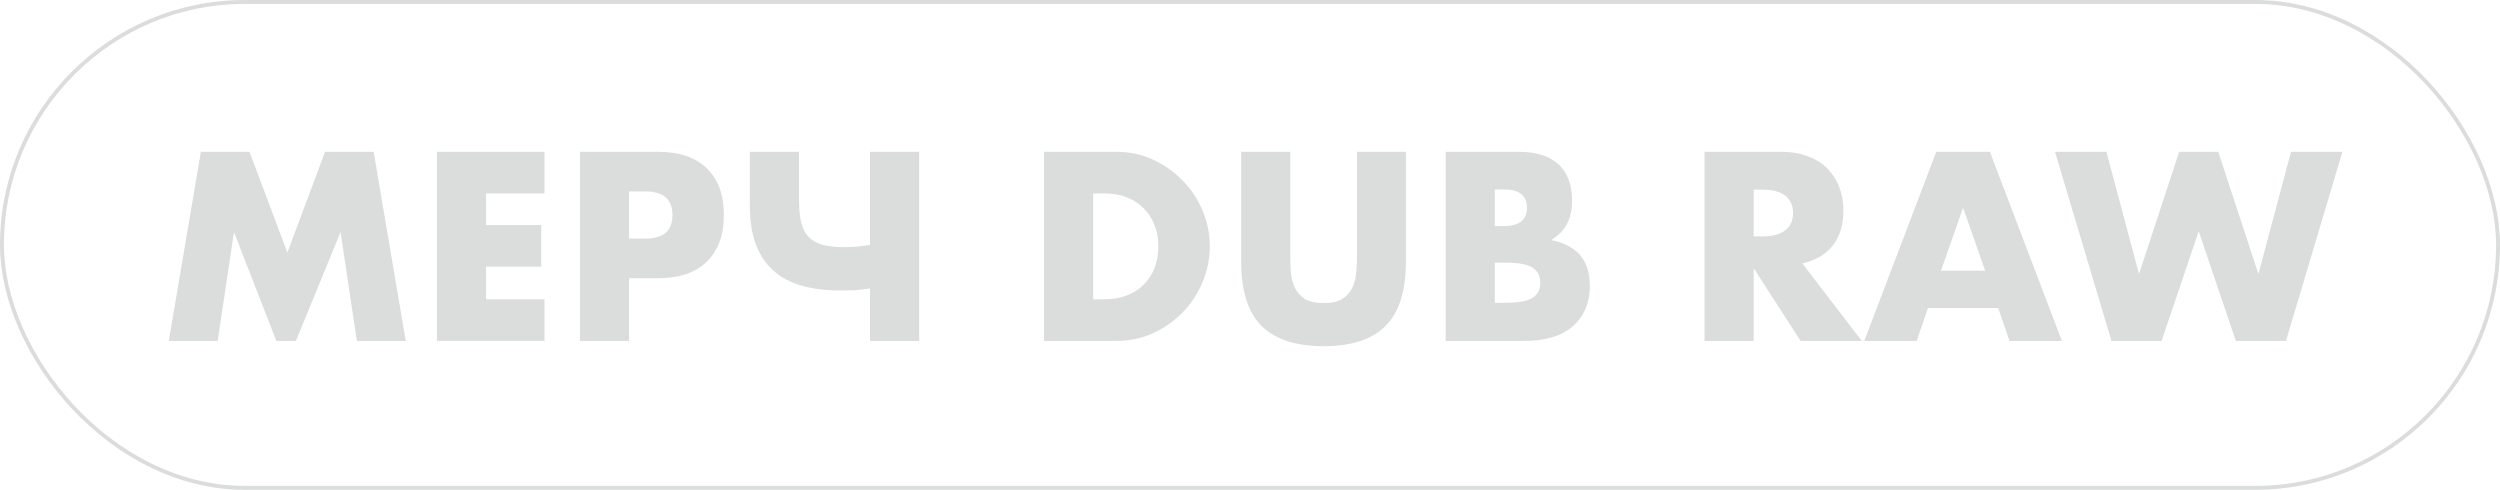 <?xml version="1.0" encoding="UTF-8"?> <svg xmlns="http://www.w3.org/2000/svg" width="638" height="125" viewBox="0 0 638 125" fill="none"><rect x="0.5" y="0.5" width="637" height="124" rx="62" stroke="#DBDDDD"></rect><path d="M43.07 87L51.262 38.744H63.678L73.342 64.472L82.942 38.744H95.358L103.55 87H91.07L86.91 59.224L75.518 87H70.526L59.71 59.224L55.55 87H43.07Z" fill="#DBDDDD"></path><path d="M138.952 49.368H124.04V57.432H138.12V68.056H124.04V76.376H138.952V87H111.496V38.744H138.952V49.368Z" fill="#DBDDDD"></path><path d="M160.54 60.888H164.7C169.308 60.888 171.612 58.883 171.612 54.872C171.612 50.861 169.308 48.856 164.7 48.856H160.54V60.888ZM160.54 87H147.996V38.744H167.964C173.383 38.744 177.522 40.152 180.38 42.968C183.282 45.784 184.732 49.752 184.732 54.872C184.732 59.992 183.282 63.96 180.38 66.776C177.522 69.592 173.383 71 167.964 71H160.54V87Z" fill="#DBDDDD"></path><path d="M222.027 73.624C220.534 73.837 219.19 73.987 217.995 74.072C216.801 74.115 215.627 74.136 214.475 74.136C210.806 74.136 207.521 73.731 204.619 72.92C201.761 72.109 199.35 70.829 197.387 69.08C195.425 67.331 193.931 65.112 192.907 62.424C191.883 59.693 191.371 56.429 191.371 52.632V38.744H203.915V50.84C203.915 53.144 204.086 55.085 204.427 56.664C204.811 58.2 205.451 59.459 206.347 60.44C207.243 61.379 208.438 62.061 209.931 62.488C211.425 62.872 213.302 63.064 215.563 63.064C216.545 63.064 217.526 63.021 218.507 62.936C219.489 62.851 220.662 62.701 222.027 62.488V38.744H234.571V87H222.027V73.624Z" fill="#DBDDDD"></path><path d="M278.978 76.376H281.858C284.034 76.376 285.975 76.035 287.682 75.352C289.388 74.669 290.818 73.731 291.97 72.536C293.164 71.341 294.06 69.933 294.658 68.312C295.298 66.648 295.618 64.835 295.618 62.872C295.618 60.952 295.298 59.16 294.658 57.496C294.018 55.832 293.1 54.403 291.906 53.208C290.754 52.013 289.324 51.075 287.618 50.392C285.911 49.709 283.991 49.368 281.858 49.368H278.978V76.376ZM266.434 38.744H284.994C288.279 38.744 291.351 39.405 294.21 40.728C297.111 42.051 299.628 43.821 301.762 46.04C303.938 48.216 305.644 50.776 306.882 53.72C308.119 56.621 308.738 59.672 308.738 62.872C308.738 66.029 308.119 69.08 306.882 72.024C305.687 74.925 304.002 77.485 301.826 79.704C299.692 81.923 297.175 83.693 294.274 85.016C291.415 86.339 288.322 87 284.994 87H266.434V38.744Z" fill="#DBDDDD"></path><path d="M329.29 38.744V64.984C329.29 66.392 329.333 67.843 329.418 69.336C329.546 70.787 329.866 72.109 330.378 73.304C330.933 74.499 331.786 75.48 332.938 76.248C334.09 76.973 335.712 77.336 337.802 77.336C339.893 77.336 341.493 76.973 342.602 76.248C343.754 75.48 344.608 74.499 345.162 73.304C345.717 72.109 346.037 70.787 346.122 69.336C346.25 67.843 346.314 66.392 346.314 64.984V38.744H358.794V66.712C358.794 74.221 357.066 79.704 353.61 83.16C350.197 86.616 344.928 88.344 337.802 88.344C330.677 88.344 325.386 86.616 321.93 83.16C318.474 79.704 316.746 74.221 316.746 66.712V38.744H329.29Z" fill="#DBDDDD"></path><path d="M381.478 77.272H384.23C387.387 77.272 389.648 76.867 391.014 76.056C392.379 75.245 393.062 73.944 393.062 72.152C393.062 70.36 392.379 69.059 391.014 68.248C389.648 67.437 387.387 67.032 384.23 67.032H381.478V77.272ZM381.478 57.688H383.782C387.707 57.688 389.67 56.131 389.67 53.016C389.67 49.901 387.707 48.344 383.782 48.344H381.478V57.688ZM368.934 38.744H387.622C392.059 38.744 395.43 39.811 397.734 41.944C400.038 44.077 401.19 47.149 401.19 51.16C401.19 53.592 400.742 55.619 399.846 57.24C398.992 58.819 397.67 60.163 395.878 61.272C397.67 61.613 399.184 62.147 400.422 62.872C401.702 63.555 402.726 64.408 403.494 65.432C404.304 66.456 404.88 67.608 405.222 68.888C405.563 70.168 405.734 71.533 405.734 72.984C405.734 75.245 405.328 77.251 404.518 79C403.75 80.749 402.64 82.221 401.19 83.416C399.782 84.611 398.054 85.507 396.006 86.104C393.958 86.701 391.654 87 389.094 87H368.934V38.744Z" fill="#DBDDDD"></path><path d="M447.54 60.312H449.908C452.383 60.312 454.282 59.8 455.604 58.776C456.927 57.752 457.588 56.28 457.588 54.36C457.588 52.44 456.927 50.968 455.604 49.944C454.282 48.92 452.383 48.408 449.908 48.408H447.54V60.312ZM475.124 87H459.508L447.54 68.44V87H434.996V38.744H454.516C457.204 38.744 459.551 39.149 461.556 39.96C463.562 40.728 465.204 41.795 466.484 43.16C467.807 44.525 468.788 46.104 469.428 47.896C470.111 49.688 470.452 51.608 470.452 53.656C470.452 57.325 469.556 60.312 467.764 62.616C466.015 64.877 463.412 66.413 459.956 67.224L475.124 87Z" fill="#DBDDDD"></path><path d="M506.611 69.08L500.979 53.016L495.347 69.08H506.611ZM509.939 78.616H492.019L489.139 87H475.763L494.131 38.744H507.827L526.195 87H512.819L509.939 78.616Z" fill="#DBDDDD"></path><path d="M537.56 38.744L545.88 69.912L556.12 38.744H566.104L576.344 69.912L584.664 38.744H597.784L583.384 87H570.584L561.112 59.032L551.64 87H538.84L524.44 38.744H537.56Z" fill="#DBDDDD"></path></svg> 